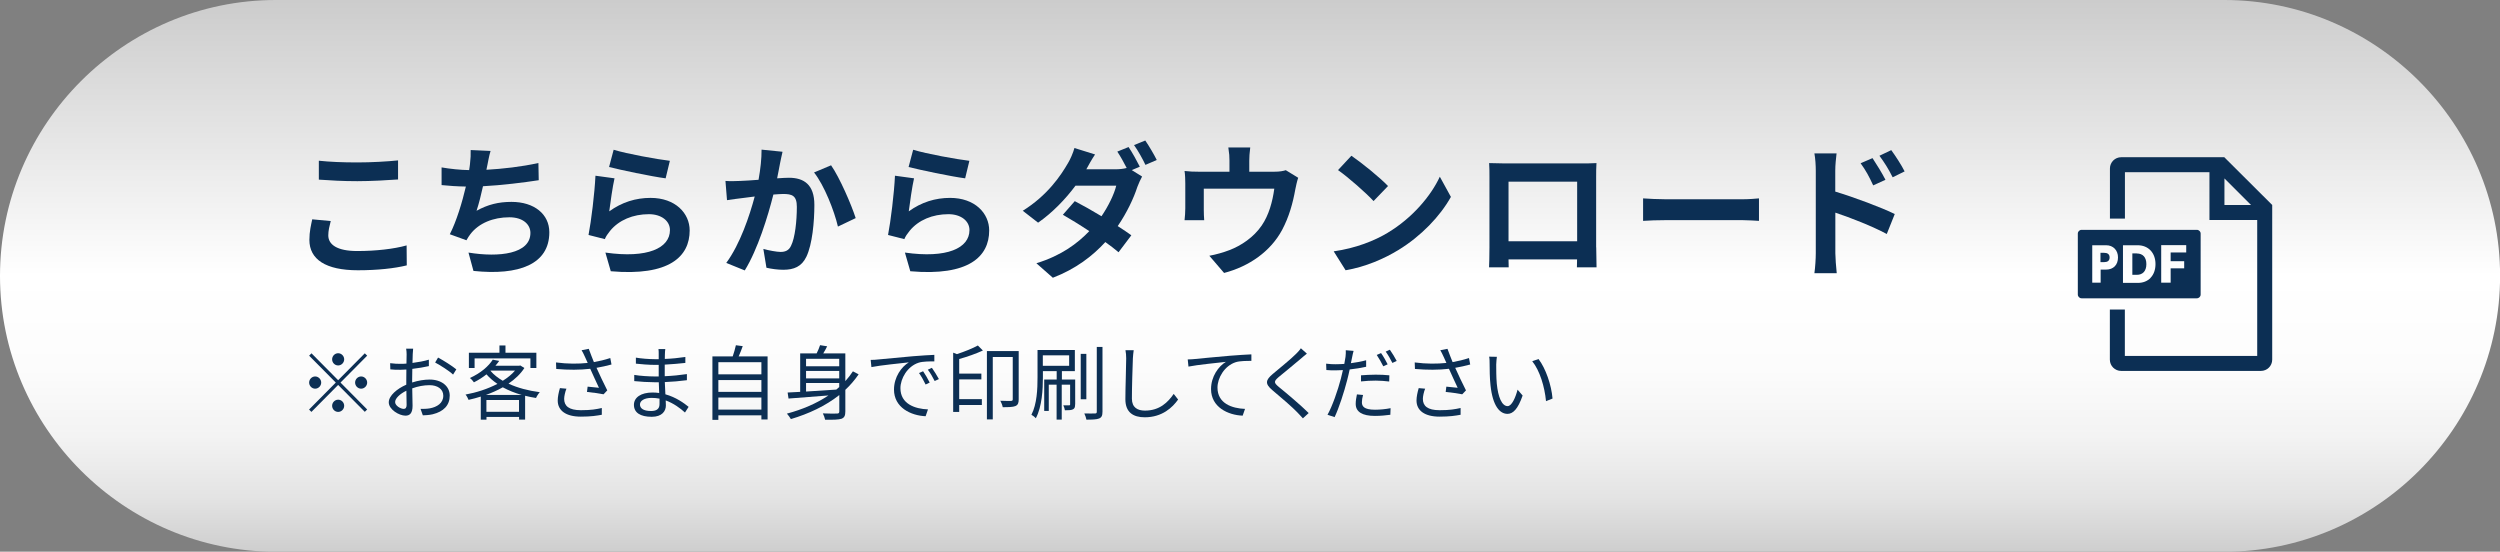 <?xml version="1.0" encoding="UTF-8"?><svg id="_レイヤー_2" xmlns="http://www.w3.org/2000/svg" xmlns:xlink="http://www.w3.org/1999/xlink" viewBox="0 0 306.74 67.69"><rect x="0" y="0" width="306.74" height="67.69" fill="#808080" stroke="none"/><defs><style>.cls-1{fill:url(#_名称未設定グラデーション_15);}.cls-1,.cls-2{stroke-width:0px;}.cls-2{fill:#0c2f54;}</style><linearGradient id="_名称未設定グラデーション_15" x1="153.37" y1="67.69" x2="153.37" y2="0" gradientUnits="userSpaceOnUse"><stop offset="0" stop-color="#ccc"/><stop offset="0" stop-color="#cecece"/><stop offset=".1" stop-color="#e4e4e4"/><stop offset=".21" stop-color="#f3f3f3"/><stop offset=".33" stop-color="#fcfcfc"/><stop offset=".5" stop-color="#fff"/><stop offset="1" stop-color="#ccc"/></linearGradient></defs><g id="_レイヤー_1-2"><path class="cls-1" d="m0,33.85C0,15.23,15.23,0,33.85,0h239.05c18.62,0,33.85,15.23,33.85,33.85h0c0,18.62-15.23,33.85-33.85,33.85H33.85C15.23,67.69,0,52.46,0,33.85h0Z"/><path class="cls-2" d="m272.93,19.29h0s-12.67,0-12.67,0c-.76,0-1.38.62-1.38,1.38v6.15h1.84v-5.69h10.37v5.86h5.86v16.68h-16.24v-5.69h-1.84v6.15c0,.76.62,1.38,1.38,1.38h17.16c.76,0,1.38-.62,1.38-1.38v-18.98s0,0,0,0l-5.87-5.85Zm0,5.86v-3.26l3.26,3.26h-3.26Z"/><path class="cls-2" d="m262.17,31.09h-.54v2.63h.55c.74,0,1.17-.48,1.17-1.31s-.42-1.31-1.18-1.31Z"/><path class="cls-2" d="m269.55,28.2h-14.15c-.25,0-.46.21-.46.46v7.48c0,.25.21.46.46.46h14.15c.25,0,.46-.21.46-.46v-7.48c0-.25-.21-.46-.46-.46Zm-11.15,4.88h-.66v1.6h-1.03v-4.59h1.7c.89,0,1.46.63,1.46,1.49,0,.92-.56,1.5-1.48,1.5Zm5.47,1.01c-.39.41-.93.62-1.57.62h-1.82v-4.62h1.8c1.31,0,2.19.93,2.19,2.31,0,.69-.21,1.28-.61,1.69Zm4.37-3.11h-1.91v1.07h1.66v.87h-1.66v1.76h-1.16v-4.6h3.07v.9Z"/><path class="cls-2" d="m258.18,31.02h-.46v1.14h.46c.37,0,.66-.14.66-.57s-.29-.57-.67-.57Z"/><path class="cls-2" d="m40.58,27.12c-.16.63-.3,1.18-.3,1.76,0,1.11,1.05,1.92,3.54,1.92,2.34,0,4.54-.26,6.07-.69l.02,2.45c-1.5.37-3.58.6-6,.6-3.96,0-5.95-1.34-5.95-3.73,0-1.02.21-1.87.35-2.52l2.27.21Zm-1.46-7.4c1.29.14,2.9.21,4.71.21,1.71,0,3.68-.11,5.01-.25v2.34c-1.2.09-3.35.21-4.99.21-1.81,0-3.31-.09-4.73-.19v-2.32Z"/><path class="cls-2" d="m66.11,22.11c-1.8.28-4.54.62-6.85.74-.23,1.06-.51,2.17-.79,3.01,1.4-.77,2.7-1.09,4.29-1.09,2.79,0,4.64,1.51,4.64,3.73,0,3.93-3.73,5.33-9.31,4.74l-.61-2.25c3.79.62,7.6.16,7.6-2.41,0-1.04-.91-1.92-2.58-1.92-1.99,0-3.75.72-4.78,2.06-.19.23-.31.46-.49.76l-2.04-.74c.82-1.6,1.52-3.93,1.97-5.85-1.1-.02-2.11-.09-2.98-.18v-2.17c1.03.18,2.34.32,3.38.33.03-.26.09-.49.1-.7.09-.76.1-1.18.09-1.76l2.44.11c-.19.62-.28,1.2-.4,1.78l-.11.53c1.97-.11,4.31-.37,6.38-.83l.04,2.11Z"/><path class="cls-2" d="m74.74,25.94c1.57-1.14,3.28-1.66,5.08-1.66,3.04,0,4.8,1.88,4.8,4,0,3.19-2.49,5.63-9.68,5l-.66-2.29c5.18.74,7.92-.55,7.92-2.76,0-1.13-1.06-1.95-2.58-1.95-1.95,0-3.68.72-4.76,2.04-.31.39-.51.67-.65,1.02l-2-.51c.33-1.71.75-5.11.85-7.27l2.34.32c-.23.97-.52,3.06-.65,4.07Zm.54-7.57c1.64.51,5.39,1.18,6.91,1.36l-.52,2.15c-1.74-.23-5.6-1.04-6.94-1.39l.56-2.11Z"/><path class="cls-2" d="m96.01,18.64c-.1.46-.23,1-.31,1.44-.09.53-.23,1.16-.35,1.8.58-.04,1.1-.07,1.45-.07,1.83,0,3.12.83,3.12,3.33,0,2.06-.25,4.84-.98,6.36-.58,1.21-1.53,1.6-2.84,1.6-.66,0-1.48-.11-2.06-.25l-.38-2.31c.66.19,1.66.37,2.11.37.58,0,1.03-.18,1.29-.76.49-.97.71-3.05.71-4.77,0-1.39-.59-1.58-1.69-1.58-.28,0-.7.04-1.19.07-.66,2.64-1.92,6.74-3.51,9.31l-2.27-.92c1.69-2.29,2.86-5.78,3.49-8.15-.61.07-1.15.14-1.48.19-.49.05-1.38.18-1.92.26l-.19-2.36c.63.05,1.2.02,1.83,0,.54-.02,1.36-.07,2.23-.14.24-1.34.38-2.61.37-3.7l2.56.26Zm5.96,1.64c1.05,1.5,2.49,4.83,3.02,6.48l-2.18,1.04c-.45-1.94-1.69-5.09-2.93-6.64l2.09-.88Z"/><path class="cls-2" d="m111.49,25.94c1.57-1.14,3.28-1.66,5.08-1.66,3.04,0,4.8,1.88,4.8,4,0,3.19-2.49,5.63-9.68,5l-.66-2.29c5.18.74,7.92-.55,7.92-2.76,0-1.13-1.06-1.95-2.58-1.95-1.95,0-3.68.72-4.76,2.04-.31.39-.51.67-.65,1.02l-2-.51c.33-1.71.75-5.11.85-7.27l2.34.32c-.23.97-.52,3.06-.65,4.07Zm.54-7.57c1.64.51,5.39,1.18,6.91,1.36l-.52,2.15c-1.74-.23-5.6-1.04-6.94-1.39l.56-2.11Z"/><path class="cls-2" d="m138.86,20.87l1.27.79c-.19.35-.42.83-.58,1.27-.44,1.36-1.26,3.13-2.41,4.81.65.42,1.24.81,1.67,1.13l-1.57,2.08c-.42-.37-.99-.79-1.62-1.25-1.57,1.71-3.61,3.29-6.44,4.38l-2.02-1.78c3.09-.95,5.06-2.45,6.49-3.94-1.17-.78-2.35-1.5-3.24-2.01l1.46-1.67c.92.48,2.11,1.14,3.28,1.85.85-1.25,1.55-2.69,1.81-3.75h-5c-1.22,1.64-2.84,3.33-4.59,4.54l-1.88-1.46c3.05-1.9,4.67-4.33,5.55-5.85.26-.42.63-1.25.79-1.85l2.53.79c-.42.62-.85,1.41-1.06,1.8l-.02.02h3.58c.47,0,.98-.05,1.38-.16-.33-.65-.77-1.44-1.15-2.01l1.38-.56c.44.63,1.05,1.76,1.38,2.41l-.98.42Zm1.66-3.63c.45.65,1.1,1.76,1.41,2.39l-1.39.6c-.35-.74-.91-1.76-1.4-2.43l1.38-.56Z"/><path class="cls-2" d="m159.28,21.82c-.14.39-.28,1.06-.35,1.41-.3,1.69-.77,3.38-1.62,4.98-1.4,2.61-4.01,4.47-7.12,5.28l-1.81-2.11c.79-.14,1.74-.41,2.46-.69,1.45-.55,2.98-1.58,3.96-3.01.89-1.29,1.34-2.96,1.55-4.53h-8.65v2.57c0,.41.02.95.05,1.3h-2.41c.05-.44.09-1,.09-1.48v-3.05c0-.39-.02-1.09-.09-1.51.61.07,1.12.09,1.78.09h3.73v-1.36c0-.49-.02-.86-.14-1.62h2.69c-.09.76-.12,1.13-.12,1.62v1.36h3.03c.73,0,1.15-.09,1.45-.19l1.52.93Z"/><path class="cls-2" d="m170.31,28.53c2.96-1.78,5.25-4.47,6.35-6.85l1.36,2.48c-1.33,2.38-3.65,4.81-6.45,6.52-1.76,1.07-4.01,2.06-6.47,2.48l-1.46-2.32c2.72-.39,4.99-1.29,6.68-2.31Zm0-5.71l-1.78,1.85c-.91-.99-3.09-2.91-4.36-3.8l1.64-1.76c1.22.83,3.49,2.66,4.5,3.72Z"/><path class="cls-2" d="m195.85,30.35c0,.69.04,2.38.04,2.45h-2.41l.02-.97h-8.41l.02.97h-2.41c.02-.09.05-1.62.05-2.47v-8.61c0-.49,0-1.21-.04-1.71.72.02,1.38.04,1.85.04h9.59c.44,0,1.1,0,1.73-.04-.04.53-.04,1.18-.04,1.71v8.63Zm-10.76-8.06v7.31h8.42v-7.31h-8.42Z"/><path class="cls-2" d="m201.6,24.34c.63.05,1.9.11,2.81.11h9.37c.8,0,1.59-.07,2.04-.11v2.76c-.42-.02-1.31-.09-2.04-.09h-9.37c-.99,0-2.16.04-2.81.09v-2.76Z"/><path class="cls-2" d="m225.19,23.51c2.32.7,5.69,1.96,7.29,2.75l-.98,2.45c-1.81-.97-4.43-1.99-6.31-2.62v4.98c0,.49.09,1.73.17,2.45h-2.74c.1-.69.17-1.76.17-2.45v-10.12c0-.63-.05-1.5-.17-2.13h2.72c-.07.62-.16,1.39-.16,2.13v2.57Zm4.64-.77c-.51-1.11-.89-1.81-1.54-2.71l1.46-.63c.49.74,1.19,1.87,1.59,2.66l-1.52.69Zm2.39-.99c-.56-1.11-.98-1.76-1.62-2.64l1.45-.69c.51.7,1.24,1.81,1.64,2.61l-1.46.72Z"/><path class="cls-2" d="m41.49,46.65l3.27-3.3.29.29-3.27,3.3,3.27,3.3-.29.29-3.27-3.3-3.28,3.31-.29-.29,3.28-3.31-3.27-3.3.29-.29,3.27,3.3Zm-2.08.29c0,.41-.34.75-.74.75s-.74-.34-.74-.75.34-.75.74-.75.74.34.74.75Zm2.08-2.1c-.41,0-.74-.34-.74-.75s.34-.75.74-.75.74.34.74.75-.34.75-.74.75Zm0,4.2c.41,0,.74.34.74.75s-.34.75-.74.75-.74-.34-.74-.75.34-.75.74-.75Zm2.08-2.1c0-.41.34-.75.74-.75s.74.34.74.75-.34.75-.74.75-.74-.34-.74-.75Z"/><path class="cls-2" d="m50.57,46.93c.74-.24,1.5-.36,2.15-.36,1.43,0,2.46.79,2.46,1.97s-.74,1.96-2.09,2.29c-.44.1-.87.12-1.21.13l-.28-.79c.37,0,.77,0,1.15-.07.86-.16,1.64-.63,1.64-1.55,0-.84-.75-1.29-1.68-1.29-.73,0-1.43.14-2.13.39.02.84.04,1.71.04,2.14,0,.92-.35,1.21-.87,1.21-.77,0-2.05-.75-2.05-1.64,0-.81,1.02-1.67,2.15-2.16v-.56c0-.4,0-.86.01-1.3-.27.02-.52.03-.72.03-.45,0-.87,0-1.25-.05l-.02-.76c.54.07.89.08,1.25.08.23,0,.49,0,.75-.03,0-.52.02-.95.02-1.13,0-.2-.02-.53-.06-.7h.86c-.02.18-.04.45-.05.68,0,.24-.02.63-.03,1.07.71-.09,1.46-.23,2.01-.4v.79c-.56.13-1.32.26-2.03.34,0,.47-.02.94-.02,1.34v.33Zm-.68,2.76c0-.36-.02-1.03-.03-1.75-.79.38-1.38.94-1.38,1.39s.67.84,1.06.84c.23,0,.35-.17.35-.48Zm3.86-5.82c.69.37,1.76,1.05,2.24,1.45l-.4.64c-.49-.47-1.57-1.14-2.2-1.48l.36-.61Z"/><path class="cls-2" d="m64.34,45.15c-.47.74-1.16,1.38-1.95,1.92,1.11.52,2.45.87,3.84,1.05-.17.18-.37.49-.46.71-.46-.07-.9-.16-1.34-.27v2.92h-.74v-.32h-4v.33h-.7v-2.83c-.5.16-1.01.29-1.5.4-.07-.19-.23-.49-.37-.65,1.33-.24,2.72-.69,3.91-1.31-.5-.34-.96-.73-1.34-1.17-.45.36-.96.69-1.54.98-.11-.17-.33-.41-.5-.53,1.36-.61,2.32-1.48,2.81-2.25l.79.15c-.14.2-.29.4-.46.59h2.92l.13-.03.5.31Zm-6.11,0h-.7v-1.87h3.75v-.89h.74v.89h3.79v1.87h-.73v-1.18h-6.85v1.18Zm5.79,3.31c-.84-.24-1.62-.55-2.33-.94-.65.37-1.36.68-2.08.94h4.41Zm-.34,2.07v-1.45h-4v1.45h4Zm-3.49-5.02c.39.46.9.86,1.5,1.21.59-.37,1.11-.79,1.5-1.25h-2.98l-.03.04Z"/><path class="cls-2" d="m75.04,44.72c-.6.16-1.25.31-1.85.41.36.79.89,1.94,1.32,2.77l-.46.48c-.43-.09-1.4-.23-2.03-.29l.08-.65c.38.03,1.06.11,1.39.14-.28-.61-.77-1.64-1.07-2.33-1.27.15-2.67.15-4.17.02l-.03-.8c1.43.19,2.76.18,3.89.06l-.33-.73c-.17-.37-.26-.56-.42-.83l.88-.17c.24.66.42,1.1.63,1.63.67-.12,1.34-.28,2.01-.5l.15.79Zm-5.54,2.97c-.16.38-.28.95-.28,1.25,0,.87.58,1.39,2.05,1.39,1.3,0,1.88-.12,2.57-.27v.83c-.62.11-1.29.23-2.58.23-1.82,0-2.83-.74-2.83-1.98,0-.43.11-.98.27-1.52l.8.07Z"/><path class="cls-2" d="m84.05,50.62c-.58-.53-1.39-1.13-2.37-1.49,0,.25.02.47.02.62,0,.68-.46,1.39-1.73,1.39-1.41,0-2.19-.51-2.19-1.47,0-.9.86-1.51,2.28-1.51.29,0,.55.02.82.06-.02-.44-.04-.91-.05-1.32h-.54c-.67,0-1.76-.06-2.47-.14v-.76c.66.12,1.82.19,2.47.19h.53v-1.42h-.49c-.68,0-1.72-.08-2.31-.15v-.74c.59.11,1.64.19,2.3.19h.5v-.65c0-.16,0-.45-.03-.59h.84c-.03.18-.04.37-.05.66-.01.12-.01.31-.01.55.85-.03,1.65-.11,2.52-.24v.73c-.76.08-1.6.16-2.53.21v1.42c.94-.04,1.84-.13,2.72-.26v.75c-.91.12-1.78.19-2.71.23.02.51.05,1.03.07,1.5,1.3.36,2.3,1.09,2.85,1.54l-.45.7Zm-3.14-1.71c-.31-.06-.62-.09-.95-.09-.93,0-1.44.36-1.44.81s.39.8,1.36.8c.56,0,1.04-.17,1.04-.85,0-.17,0-.4,0-.67Z"/><path class="cls-2" d="m94.18,43.73v7.74h-.76v-.51h-5.28v.56h-.73v-7.79h2.49c.15-.44.31-.98.39-1.37l.84.11c-.15.43-.33.88-.5,1.26h3.55Zm-6.04.71v1.49h5.28v-1.49h-5.28Zm0,2.19v1.45h5.28v-1.45h-5.28Zm5.28,3.63v-1.48h-5.28v1.48h5.28Z"/><path class="cls-2" d="m105.35,45.93c-.48.7-1.02,1.33-1.63,1.9v2.64c0,.52-.11.77-.47.91-.37.12-1.01.13-2.01.12-.04-.21-.16-.56-.28-.78.78.04,1.53.03,1.74.02.21,0,.28-.07.28-.28v-1.99c-1.68,1.33-3.73,2.29-5.94,2.95-.1-.17-.34-.52-.49-.67,1.88-.5,3.62-1.24,5.1-2.23-1.81.15-3.59.29-4.9.38l-.11-.74c.45-.02.96-.05,1.54-.08v-4.72h2.02c.17-.34.33-.72.42-1.01l.87.14c-.14.29-.31.6-.48.87h2.71v3.4c.35-.38.65-.78.93-1.2l.7.37Zm-6.45-1.91v.92h4.07v-.92h-4.07Zm4.07,1.49h-4.07v.92h4.07v-.92Zm-4.07,2.53c1.15-.07,2.44-.15,3.71-.24.12-.1.24-.2.36-.31v-.5h-4.07v1.05Z"/><path class="cls-2" d="m107.7,44.11c.64-.06,2.5-.24,4.3-.4,1.07-.09,1.99-.14,2.64-.17v.8c-.56,0-1.42,0-1.92.16-1.4.45-2.24,1.96-2.24,3.13,0,1.93,1.78,2.54,3.38,2.6l-.29.84c-1.81-.08-3.88-1.06-3.88-3.27,0-1.54.92-2.8,1.82-3.34-.86.1-3.54.36-4.59.58l-.09-.88c.38,0,.68-.03.87-.05Zm6.37,2.83l-.5.24c-.23-.48-.52-1-.81-1.41l.5-.22c.23.33.6.95.81,1.39Zm1.13-.43l-.52.24c-.24-.48-.52-.97-.84-1.39l.5-.23c.24.33.62.94.86,1.38Z"/><path class="cls-2" d="m120.59,43.01c-.82.38-1.9.76-2.9,1.04v1.79h2.72v.71h-2.72v2.42h2.78v.72h-2.78v.85h-.74v-7.27l.46.18c.94-.31,1.94-.71,2.57-1.06l.62.62Zm4.4,5.98c0,.44-.08.69-.4.83-.31.13-.83.14-1.56.14-.03-.21-.17-.57-.29-.79.6.03,1.15.02,1.31.02.17-.01.21-.06.21-.21v-5.18h-2.45v7.66h-.72v-8.39h3.9v5.92Z"/><path class="cls-2" d="m131.91,49.62c0,.3-.04.49-.25.6-.22.11-.52.12-1,.12-.02-.18-.11-.43-.2-.61.37.01.62.01.72,0,.1,0,.12-.03.12-.12v-2.41h-1.03v4.28h-.63v-4.28h-.96v3.22h-.56v-3.85h1.53v-1.03h-1.69v.76c0,1.47-.11,3.6-.87,5.02-.11-.14-.4-.36-.54-.43.69-1.33.75-3.21.75-4.59v-3.36h4.58v2.6h-1.59v1.03h1.63v3.05Zm-3.96-4.74h3.23v-1.28h-3.23v1.28Zm5.34,4.11h-.69v-5.57h.69v5.57Zm1.98-6.42v7.94c0,.49-.11.71-.42.84-.29.12-.83.14-1.55.14-.04-.21-.15-.55-.26-.76.59.02,1.14,0,1.32,0,.16,0,.21-.05.21-.22v-7.94h.7Z"/><path class="cls-2" d="m139.1,42.98c-.05.32-.08.67-.1.99-.04,1.12-.12,3.46-.12,4.94,0,1.09.69,1.47,1.6,1.47,1.8,0,2.82-1.02,3.53-2.05l.54.69c-.66.94-1.93,2.18-4.09,2.18-1.41,0-2.38-.6-2.38-2.21,0-1.47.1-3.97.1-5.02,0-.36-.03-.71-.09-1h1Z"/><path class="cls-2" d="m146.6,44.05c.64-.06,2.5-.25,4.3-.4,1.07-.09,1.99-.14,2.64-.17v.8c-.55,0-1.42,0-1.92.16-1.4.45-2.24,1.95-2.24,3.12,0,1.94,1.78,2.55,3.38,2.61l-.29.83c-1.81-.07-3.88-1.05-3.88-3.26,0-1.55.92-2.8,1.82-3.34-.86.1-3.54.36-4.59.58l-.09-.88c.38,0,.68-.03.87-.05Z"/><path class="cls-2" d="m160.35,43.39c-.22.16-.51.42-.67.56-.68.59-2.09,1.73-2.81,2.33-.59.52-.59.67.04,1.2.89.72,2.7,2.24,3.66,3.2l-.71.65c-.2-.24-.47-.49-.67-.72-.54-.58-2.17-1.99-3.09-2.75-.92-.78-.82-1.23.07-1.98.73-.63,2.22-1.81,2.88-2.49.2-.2.46-.48.56-.66l.74.66Z"/><path class="cls-2" d="m167.63,45c-.64.14-1.35.26-2.03.33-.09.44-.2.89-.31,1.32-.36,1.41-1.02,3.46-1.54,4.53l-.87-.29c.58-1.02,1.28-3.03,1.64-4.43.09-.33.17-.69.25-1.05-.32.02-.61.03-.89.03-.44,0-.79,0-1.14-.04l-.03-.78c.47.06.82.07,1.18.07.33,0,.67-.02,1.05-.04.07-.36.12-.67.15-.87.03-.28.05-.61.03-.81l.96.08c-.07.21-.14.59-.18.78l-.15.73c.63-.08,1.28-.2,1.87-.36v.8Zm-.39,3.46c-.09.33-.14.64-.14.9,0,.46.22.91,1.61.91.63,0,1.32-.07,1.91-.19l-.03.81c-.52.07-1.18.14-1.89.14-1.54,0-2.36-.49-2.36-1.47,0-.37.06-.75.15-1.17l.74.07Zm-.25-2.41c.51-.04,1.16-.08,1.79-.08.56,0,1.17.02,1.69.08l-.02.76c-.5-.06-1.08-.11-1.65-.11-.61,0-1.21.03-1.81.1v-.75Zm2.73-1.11c-.2-.41-.54-1.01-.8-1.39l.53-.23c.26.36.61.97.81,1.38l-.53.24Zm.81-2.03c.27.38.65,1,.84,1.38l-.53.24c-.22-.44-.54-1.01-.82-1.39l.51-.23Z"/><path class="cls-2" d="m180.4,44.72c-.6.16-1.25.31-1.85.41.36.79.89,1.94,1.32,2.77l-.46.48c-.43-.09-1.4-.23-2.03-.29l.08-.65c.38.03,1.06.11,1.39.14-.28-.61-.77-1.64-1.07-2.33-1.27.15-2.67.15-4.17.02l-.03-.8c1.43.19,2.76.18,3.89.06l-.33-.73c-.17-.37-.26-.56-.42-.83l.88-.17c.24.66.42,1.1.63,1.63.67-.12,1.34-.28,2.01-.5l.15.79Zm-5.54,2.97c-.16.38-.28.95-.28,1.25,0,.87.58,1.39,2.05,1.39,1.3,0,1.88-.12,2.58-.27v.83c-.62.11-1.29.23-2.58.23-1.82,0-2.83-.74-2.83-1.98,0-.43.11-.98.27-1.52l.8.07Z"/><path class="cls-2" d="m183.58,44.74c0,.62,0,1.53.07,2.34.16,1.66.63,2.75,1.33,2.75.5,0,.96-1.02,1.22-2.02l.62.72c-.58,1.68-1.19,2.25-1.86,2.25-.92,0-1.81-.93-2.08-3.5-.1-.86-.11-2.06-.11-2.64,0-.23,0-.64-.06-.88l.95.02c-.04.24-.07.7-.08.96Zm6.91,4.16l-.8.32c-.17-1.78-.76-3.74-1.69-4.9l.77-.27c.88,1.15,1.58,3.18,1.72,4.85Z"/></g></svg>